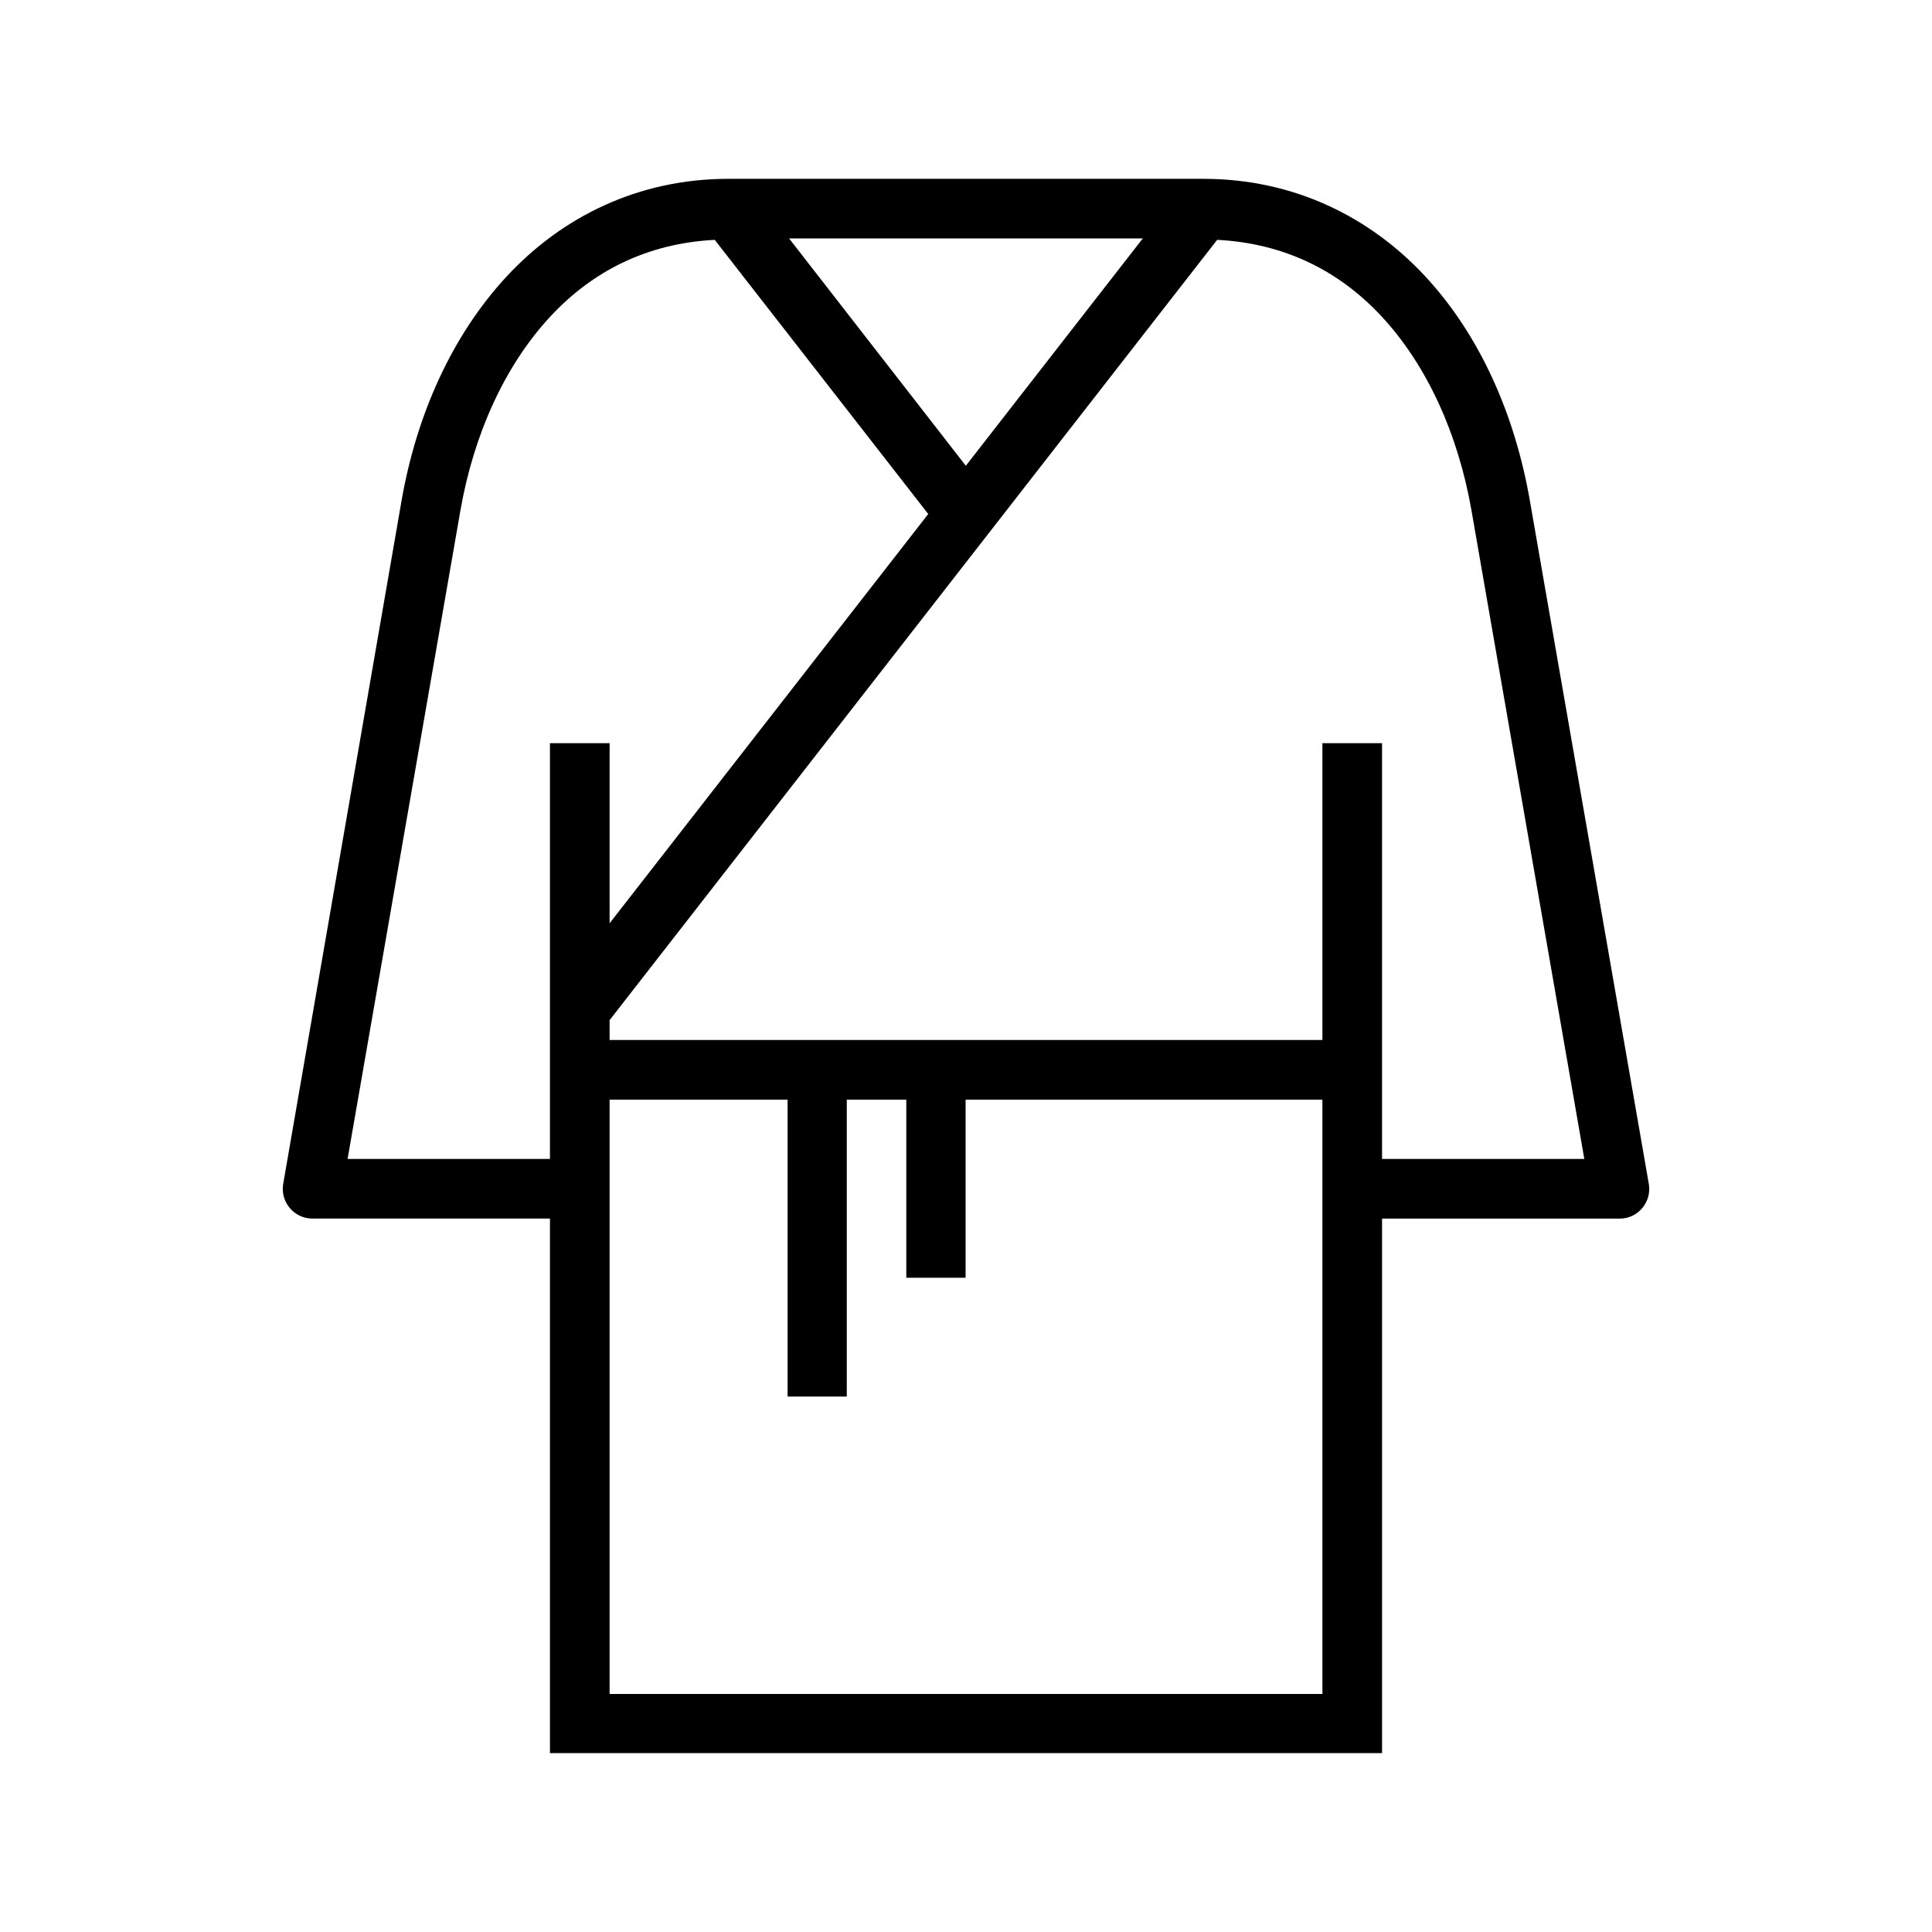 <?xml version="1.0" encoding="UTF-8"?>
<!-- The Best Svg Icon site in the world: iconSvg.co, Visit us! https://iconsvg.co -->
<svg fill="#000000" width="800px" height="800px" version="1.1" viewBox="144 144 512 512" xmlns="http://www.w3.org/2000/svg">
 <path d="m337.04 191.39c-23.965 0-44.129 10.121-58.703 25.801-14.574 15.68-23.965 36.77-27.922 59.5l-31.363 181.05c-0.812 4.766 2.82 9.129 7.656 9.195h63.039v141.66l220.51 0.004v-141.66h63.039c4.836 0 8.469-4.43 7.656-9.195l-31.52-181.05c-3.953-22.734-13.195-43.824-27.766-59.5-14.574-15.68-34.77-25.801-58.734-25.801zm16.082 15.805h93.727l-46.895 60.238zm-19.711 0.363 56.582 72.66-84.441 108.46v-47.723h-15.809v110.18h-53.629l29.891-171.8c3.519-20.23 11.809-38.508 23.832-51.445 11.246-12.098 25.688-19.398 43.574-20.324zm133.15 0c17.883 0.93 32.359 8.23 43.605 20.324 12.023 12.938 20.281 31.215 23.801 51.445l29.891 171.8h-53.602v-110.18h-15.805v78.66h-188.9v-5.258zm-161.01 227.86h47.172v78.688h15.684v-78.688h15.773v47.199h15.715v-47.199h94.555v157.5h-188.9z"/>
</svg>
